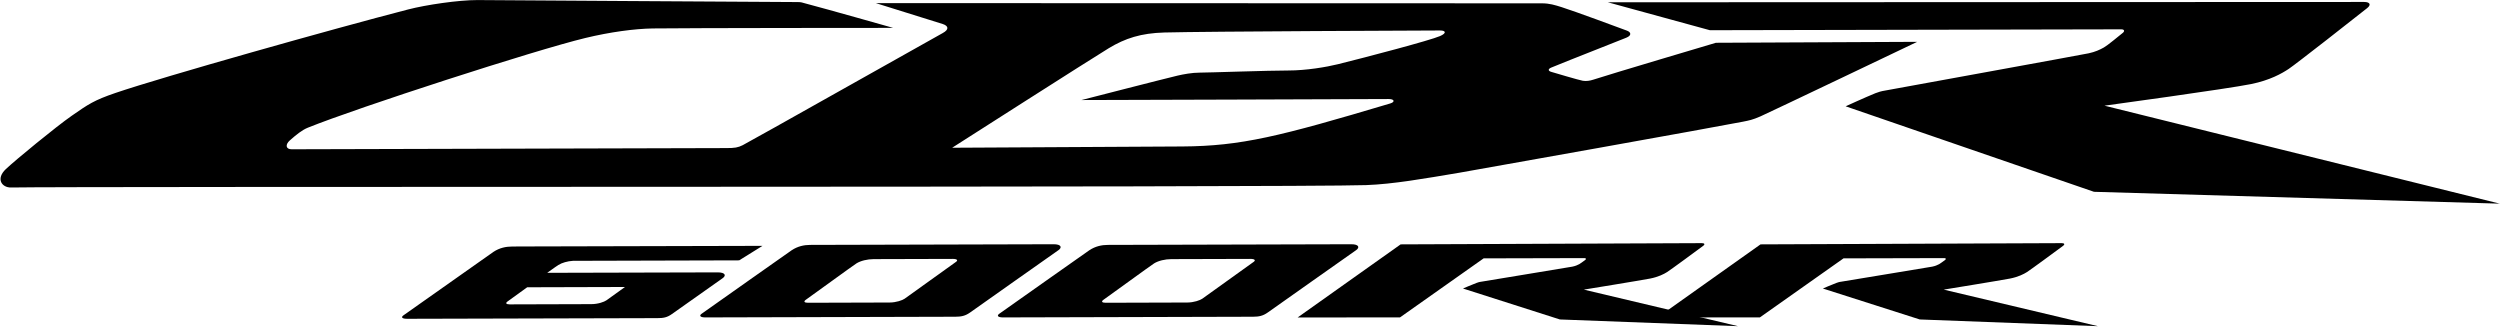 <svg viewBox="0 0 300 40" xmlns="http://www.w3.org/2000/svg" xml:space="preserve" style="fill-rule:evenodd;clip-rule:evenodd;stroke-linejoin:round;stroke-miterlimit:2"><path d="M0-15.375s43.655-.096 44.158-.095c.344 0 .38.203.167.375-.474.376-1.597 1.323-2.036 1.573-.439.25-.95.479-1.635.626-.881.186-20.889 3.817-22.137 4.051-.07.012-.433.102-.755.233-1.122.456-3.19 1.404-3.19 1.404l26.657 9.177L84.78 3.241 42.352-7.275s13.244-1.809 15.759-2.323c1.993-.408 3.269-1.125 4.023-1.627.755-.5 7.187-5.542 8.415-6.521.471-.376.283-.66-.33-.661l-81.172.035L0-15.375ZM-56.612-2.897c6.282-.044 10.383-1.059 22.31-4.619.538-.161.444-.481-.188-.473-.942.015-32.959.109-32.959.109s9.107-2.343 10.316-2.623c.604-.14 1.555-.321 2.372-.319.817.002 7.541-.233 9.488-.229 1.947.002 4.142-.376 5.341-.673 3.142-.779 9.882-2.552 10.967-3.022.73-.316.629-.599.002-.601-.63-.001-25.314.098-29.586.217-2.511.069-4.211.621-5.97 1.685C-66.281-12.38-81.331-2.76-81.331-2.76s20.024-.104 24.719-.137M-87.66-15.625s-22.145.007-25.789.06c-1.979.03-4.614.387-7.258 1.026-5.421 1.309-24.382 7.449-29.773 9.623-.627.252-1.231.743-1.95 1.376-.499.441-.429.944.199.944.629 0 45.904-.129 46.658-.128.911.003 1.256-.059 1.759-.31.818-.408 20.147-11.312 21.468-12.033.741-.403.597-.781.003-.974-.881-.284-7.184-2.243-7.184-2.243l71.502.023c.818.001 1.39.185 2.116.411 1.366.427 6.121 2.192 7.016 2.524.417.155.536.506-.072.753-1.791.727-5.697 2.236-8.055 3.206-.389.159-.338.359-.031.455.227.071 3.025.898 3.402.961.375.064.768.004 1.129-.115 1.557-.517 13.167-3.961 13.167-3.961l21.605-.101S6.38-6.545 5.429-6.127c-.865.379-1.23.44-1.884.571-2.249.458-29.179 5.267-30.447 5.479-3.709.622-7.119 1.226-9.992 1.327-7.413.271-139.391.126-145.447.257-.988.021-1.67-.924-.561-1.975 1.015-.962 5.396-4.561 7.064-5.719 1.788-1.246 2.407-1.672 4.706-2.456 5.106-1.738 23.397-6.891 31.404-8.959 1.936-.5 5.42-1.014 7.446-1.01 1.853.003 29.57.205 34.343.216.445.001.437.038.975.18 2.039.532 9.304 2.591 9.304 2.591" style="fill-rule:nonzero" transform="translate(205.186 20.815) scale(1.118)"/><path d="M0-4.075c-.231.157-5.275 3.796-5.519 3.958C-5.75.045-6.418.29-7.13.29l-8.772.026c-.39 0-.486-.135-.215-.324.289-.191 5.098-3.698 5.425-3.899.464-.289 1.176-.457 1.85-.461l8.484-.024c.496.001.586.157.358.317m10.469-1.89-26.138.071c-.638.003-1.318.141-1.975.577-.23.148-7.731 5.453-9.656 6.809-.304.21-.152.4.394.397l26.842-.073c.636-.002 1.063-.091 1.587-.463.503-.373 9.215-6.497 9.494-6.699.374-.274.285-.621-.548-.619" style="fill-rule:nonzero" transform="translate(150.442 35.978) scale(1.118)"/><path d="M0 3.866c-.234.161-.884.408-1.629.407l-8.744.026c-.389 0-.501-.134-.221-.325.097-.071 1.193-.86 2.092-1.511l10.498-.03L0 3.866M11.945.864-6.356.912C-5.562.343-5.273.144-5.16.076c.398-.251.983-.413 1.573-.452l17.836-.049 2.506-1.557-26.454.067.018.004-.46.002c-.644.001-1.329.139-1.984.574-.228.15-7.739 5.457-9.655 6.808-.293.211-.155.375.394.373l26.861-.071c.637-.002 1.036-.066 1.557-.44.302-.216 2.872-2.036 5.454-3.854.385-.273.29-.619-.541-.617" style="fill-rule:nonzero" transform="translate(72.768 31.719) scale(1.118)"/><path d="M0 1.065S5.959.097 7.106-.121c.907-.178 1.488-.484 1.832-.7.342-.214 3.324-2.404 3.881-2.822.213-.161.128-.281-.153-.281l-32.33.132-11.056 7.846 10.988-.008 8.977-6.337L.08-2.318c.168 0 .181.115.078.192-.252.187-.53.391-.648.457-.2.107-.431.204-.746.268-.402.079-9.37 1.543-9.938 1.643-.032.009-.198.044-.344.104-.511.192-1.453.6-1.453.6l10.399 3.321 19.124.722L0 1.065Z" style="fill-rule:nonzero" transform="translate(190.061 33.564) scale(1.118)"/><path d="M0 1.065S5.959.097 7.106-.121c.907-.178 1.488-.484 1.832-.7.342-.214 3.324-2.404 3.881-2.822.213-.161.128-.281-.153-.281l-32.33.132-11.056 7.846 10.988-.008 8.977-6.337L.08-2.318c.168 0 .181.115.078.192-.252.187-.53.391-.648.457-.2.107-.431.204-.746.268-.402.079-9.37 1.543-9.938 1.643-.032.009-.198.044-.344.104-.511.192-1.453.6-1.453.6l10.399 3.321 19.124.722L0 1.065Z" style="fill-rule:nonzero" transform="translate(233.247 33.564) scale(1.118)"/><path d="M0-4.075c-.231.157-5.275 3.796-5.519 3.958C-5.75.045-6.418.29-7.13.29l-8.772.026c-.39 0-.486-.135-.215-.324.289-.191 5.098-3.698 5.425-3.899.464-.289 1.176-.457 1.85-.461l8.484-.024c.496.001.586.157.358.317m10.469-1.89-26.138.071c-.638.003-1.318.141-1.975.577-.23.148-7.731 5.453-9.656 6.809-.304.21-.152.4.394.397l26.842-.073c.636-.002 1.063-.091 1.587-.463.503-.373 9.215-6.497 9.494-6.699.374-.274.285-.621-.548-.619" style="fill-rule:nonzero" transform="translate(114.723 35.978) scale(1.118)"/></svg>